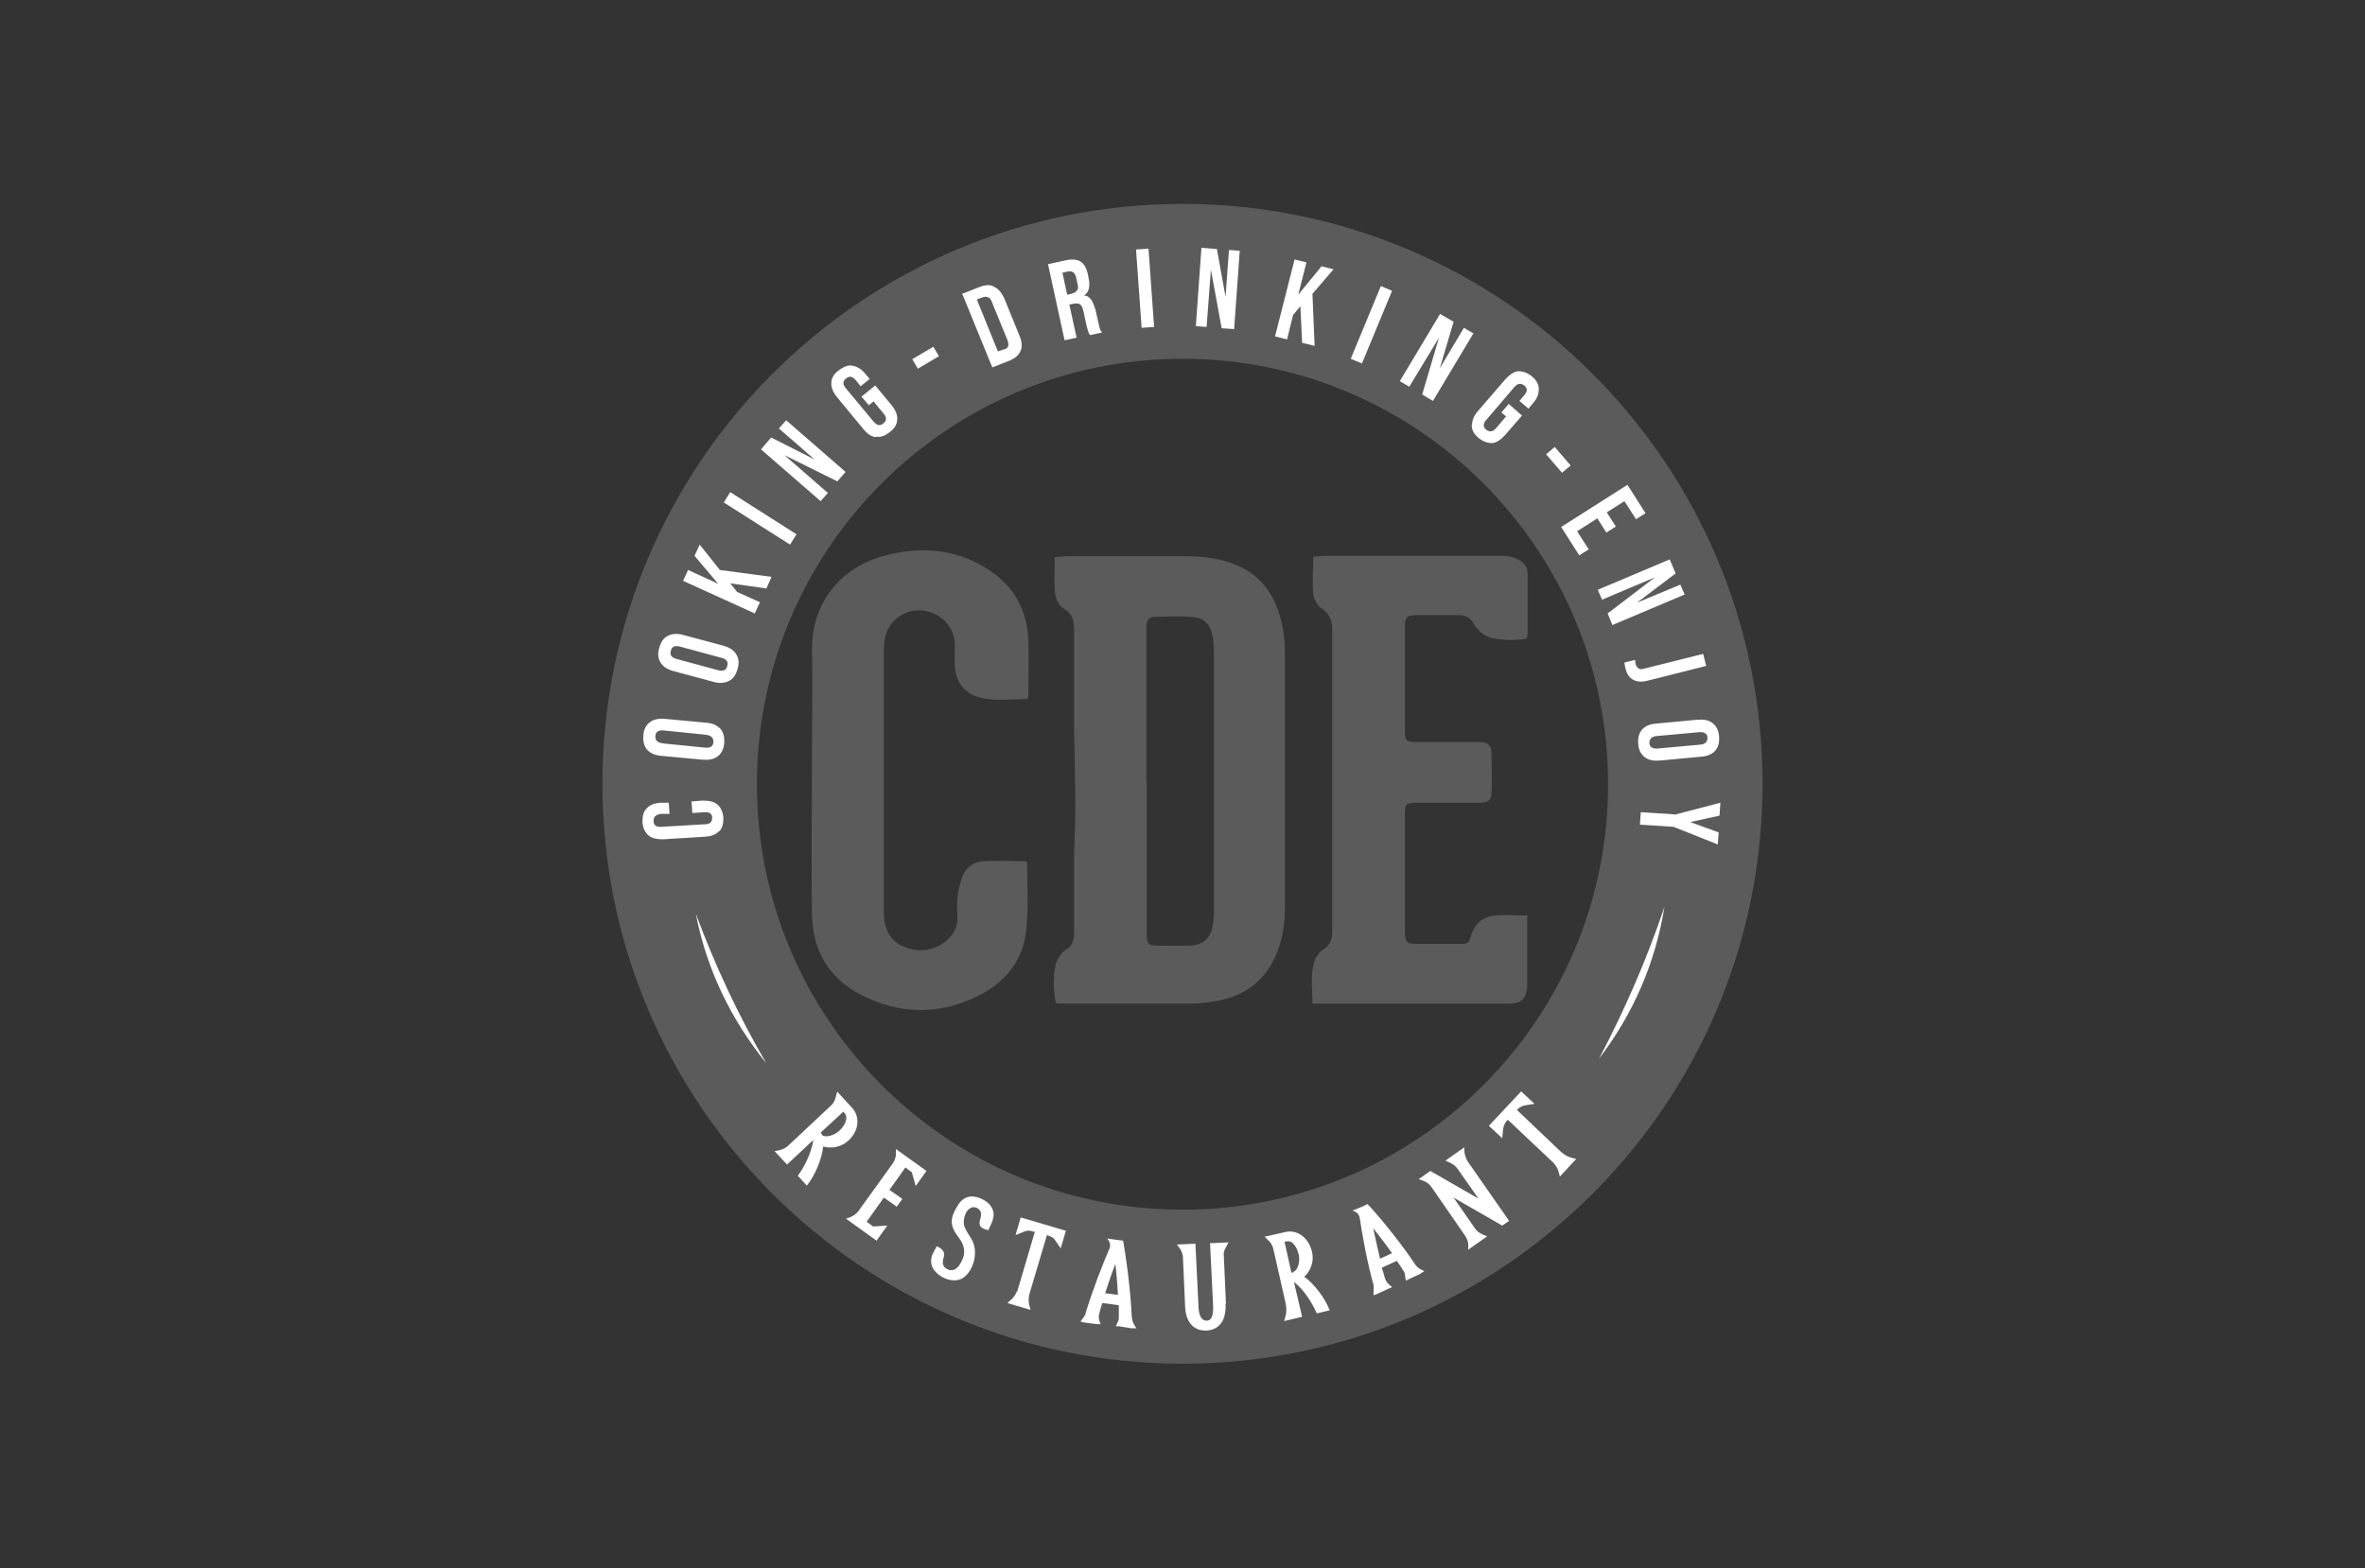 <svg xmlns="http://www.w3.org/2000/svg" id="Calque_1" viewBox="0 0 549.6 364.5"><rect x="0" y="0" width="549.6" height="364.5" fill="#333333" stroke="none"/><defs><style>      .st0 {        fill: #fff;      }      .st1 {        display: none;        fill: #02184c;      }      .st2 {        fill: #5b5b5b;      }    </style></defs><rect class="st1" x="-23.6" y="-29.1" width="596.7" height="422.7"></rect><g><path class="st2" d="M274.8,47.4c-74.4,0-134.8,60.4-134.8,134.8s60.4,134.8,134.8,134.8,134.8-60.4,134.8-134.8-60.4-134.8-134.8-134.8ZM274.8,281.2c-54.6,0-98.9-44.3-98.9-98.9s44.3-98.9,98.9-98.9,98.9,44.3,98.9,98.9-44.3,98.9-98.9,98.9Z"></path><g><path class="st2" d="M266.5,181.5h0v36.3c.1,1.5.5,2,1.9,2,2.8,0,5.6.1,8.4,0,2.1-.1,4.3-1.2,4.9-4.1.2-1,.4-2.1.4-3.2v-59.6c0-1.8,0-3.6-.4-5.4-.5-2.5-2.1-3.9-4.6-4.1-2.9-.2-5.8-.1-8.7,0-1.3,0-1.8.6-2,2v36.1M245.1,129.5c1.2,0,2-.2,2.9-.2h27.7c3.5,0,6.9.4,10.2,1.5,7.1,2.4,10.7,7.7,12.1,14.7.5,2.2.6,4.4.6,6.6v59.1c0,3.8-.6,7.5-2.2,11.1-2.7,6-7.4,9.3-13.8,10.4-2,.4-4.1.6-6.1.6h-29.2c-.6,0-1.3,0-1.9-.1-.7-2.4-.7-7.9.2-9.8.5-1,1.2-2.1,2.1-2.6,1.6-1,1.9-2.4,1.9-4v-16.1c0-4.3.3-8.5.3-12.8,0-6.4-.2-12.8-.3-19.2v-22.3c0-2-.3-3.7-2.2-4.8-1.6-.9-2.2-2.7-2.3-4.4-.1-2.5,0-4.9,0-7.8"></path><path class="st2" d="M354.9,213.2v16.4c-.3,2.6-1.5,3.7-4,3.7h-45.9c0-3.6-.6-6.9.6-10.2.3-.9,1-1.8,1.8-2.3,1.7-1,2.2-2.4,2.2-4.3v-69.7c0-2.2-.3-3.9-2.4-5.3-1-.6-1.8-2.1-2-3.3-.3-2.8,0-5.7,0-8.8,1,0,1.8-.2,2.7-.2h40.6c1.1,0,2.2,0,3.2.4,1.8.6,3.3,1.7,3.3,3.8v14.3c0,.2-.2.5-.3.8-2.7.4-5.4.4-8-.2-1.8-.4-3.2-1.7-4.2-3.3-.9-1.6-2.2-2.1-3.9-2h-9.4c-2.2,0-2.7.4-2.7,2.5v24.7c0,1.9.4,2.3,2.4,2.3h15.6c1.3.2,2.1.9,2.1,2.3,0,3.1.2,6.3,0,9.4,0,1.9-.8,2.4-3,2.4h-14.6c-2.3.1-2.5.3-2.5,2.6v27.2c0,2.7.3,3,3,3h9.6c2.1,0,2.2,0,2.8-2,.9-2.9,2.9-4.4,5.8-4.6,2.3-.2,4.6,0,7.4,0"></path><path class="st2" d="M238.7,162.5c-3.8,0-7.5.6-11.1-.4-3.4-.9-5.4-3.4-5.7-7-.1-1.7,0-3.5,0-5.2,0-4.3-3.5-7.7-7.8-8-4.1-.3-7.8,2.6-8.5,6.7-.1.8-.2,1.6-.2,2.5v61.1c0,4.1,1.8,6.9,5.2,8.1,3.6,1.3,7.7.4,10.2-2.5,1.1-1.2,1.7-2.6,1.7-4.3s-.2-3.3,0-4.9c.2-1.7.6-3.4,1.2-5,.8-1.9,2.5-3.2,4.6-3.4,3.4-.2,6.9,0,10.1,0,.2.3.3.3.3.4,0,5.4.4,10.9-.3,16.3-.9,6.8-5.1,11.7-11.3,14.7-9,4.4-18.1,4.2-26.9-.3-7.6-3.8-11.4-10.4-11.5-18.8-.2-12.4,0-24.9,0-37.4s.2-15.7,0-23.5c-.3-11.9,7.2-20,17.1-22.5,8.5-2.2,16.7-1.5,24.2,3.5,5.8,3.9,8.8,9.5,9,16.5.1,3.5,0,7.1,0,10.6s-.1,1.6-.2,2.7"></path></g><g><path class="st0" d="M167.1,193.2c-.7.8-1.8,1.2-3.2,1.3l-9.8.6c-1.4,0-2.6-.2-3.4-.9-.8-.7-1.3-1.7-1.4-3.1,0-1.4.2-2.4,1-3.2.7-.8,1.8-1.2,3.2-1.3h1.9c0-.1.2,2.6.2,2.6h-2.1c-1.1.2-1.7.7-1.6,1.7,0,1,.7,1.4,1.8,1.3l10.2-.6c1.1,0,1.6-.6,1.6-1.5s-.6-1.4-1.8-1.3l-2.8.2-.2-2.7,2.6-.2c1.4,0,2.6.2,3.4.9s1.3,1.7,1.4,3.1c0,1.4-.2,2.4-1,3.2h0Z"></path><path class="st0" d="M166.8,175.8c-.9.7-2,.9-3.5.8l-9.6-.9c-1.5-.1-2.5-.6-3.3-1.4-.7-.8-1-1.9-.9-3.3.1-1.4.6-2.4,1.5-3.1.9-.7,2-.9,3.5-.8l9.6.9c1.5.1,2.5.6,3.3,1.4.7.8,1,1.9.9,3.3-.1,1.4-.6,2.4-1.5,3.1ZM164.1,170.8l-9.9-1c-1.2-.1-1.8.3-1.9,1.3s.5,1.5,1.7,1.7l9.9,1c1.2.1,1.8-.3,1.9-1.3,0-1-.5-1.5-1.7-1.7Z"></path><path class="st0" d="M169.4,158.3c-1,.5-2.2.6-3.6.2l-9.3-2.5c-1.4-.4-2.4-1-3-2-.6-.9-.7-2.1-.3-3.4.4-1.4,1-2.3,2-2.8s2.2-.6,3.6-.2l9.3,2.5c1.4.4,2.4,1,3,2s.7,2.1.3,3.4c-.4,1.4-1,2.3-2,2.8h0ZM167.6,152.9l-9.6-2.6c-1.2-.3-1.9,0-2.1,1-.3,1,.2,1.6,1.4,1.9l9.6,2.6c1.2.3,1.9,0,2.1-1,.3-1-.2-1.6-1.4-1.9h0Z"></path><path class="st0" d="M158.7,135.1l1.2-2.6,7,3.2-5.5-6.5,1.2-2.6,4.7,5.9,12,1.6-1.2,2.7-8.4-1.2,1.6,2,5.3,2.4-1.2,2.6-16.7-7.6h0Z"></path><path class="st0" d="M168.2,116.8l1.5-2.4,15.4,9.8-1.5,2.4-15.4-9.8h0Z"></path><path class="st0" d="M176.9,104.4l2.3-2.7,10.1,5.1h0l-8.3-7.2,1.7-1.9,13.8,12-1.9,2.2-12.3-6.1h0l10.1,8.8-1.7,1.9-13.8-12h0Z"></path><path class="st0" d="M203.6,101.6c-1.1,0-2.1-.8-3-1.9l-6.1-7.4c-.9-1.1-1.4-2.3-1.3-3.3,0-1.1.6-2.1,1.7-2.9s2.1-1.3,3.2-1.1,2.1.8,3,1.9l1,1.2-2.1,1.7-1.1-1.4c-.8-.9-1.5-1.1-2.3-.4-.8.6-.8,1.4,0,2.3l6.4,7.7c.8.9,1.5,1.1,2.3.4.8-.6.8-1.4,0-2.3l-2.3-2.8-1.1.9-1.7-2,3.2-2.6,3.8,4.6c.9,1.1,1.4,2.3,1.3,3.3,0,1.1-.6,2.1-1.7,2.9-1.1.9-2.1,1.3-3.2,1.1h0Z"></path><path class="st0" d="M212,83.5l4.9-2.9,1.3,2.2-4.9,2.9-1.3-2.2h0Z"></path><path class="st0" d="M223.6,68.3l4.1-1.6c1.3-.5,2.5-.6,3.4,0,.9.4,1.7,1.4,2.3,2.7l3.5,8.6c.6,1.4.7,2.5.3,3.5s-1.2,1.7-2.5,2.3l-4.1,1.6-6.9-16.9h-.1ZM233.5,81.2c.4-.2.7-.4.8-.8s0-.8-.2-1.4l-3.6-8.8c-.2-.6-.5-1-.9-1.1s-.7-.2-1.2,0l-1.4.5,4.9,12.1,1.4-.5h.2Z"></path><path class="st0" d="M243.6,61.4l4.1-.9c1.4-.3,2.6-.2,3.4.3.8.5,1.4,1.5,1.7,2.9l.2,1.1c.4,1.9,0,3.2-1.1,3.9h0c.7,0,1.3.4,1.7,1s.7,1.4,1,2.4l.7,3.1c.1.5.2.9.3,1.2s.3.6.5.9l-2.8.6c-.2-.3-.3-.5-.4-.8s-.2-.7-.4-1.4l-.7-3.3c-.2-.8-.4-1.4-.8-1.6-.3-.3-.8-.3-1.5-.2l-1,.2,1.7,7.7-2.8.6-3.9-17.9h0v.2ZM249.1,68.2c.6,0,.9-.4,1.2-.7s.3-.9.1-1.5l-.3-1.4c-.1-.6-.4-1.1-.7-1.3s-.7-.3-1.2-.2l-1.3.3,1.1,5.1,1-.2h0Z"></path><path class="st0" d="M264,58l2.9-.2,1.3,18.2-2.9.2s-1.3-18.2-1.3-18.2Z"></path><path class="st0" d="M279.2,57.6l3.6.3,2,11.1h0l.8-10.9,2.5.2-1.3,18.2-2.9-.2-2.5-13.6h0l-1,13.3-2.5-.2,1.3-18.2h0Z"></path><path class="st0" d="M300.8,60.3l2.8.7-1.9,7.5,5.4-6.6,2.8.7-4.9,5.7.5,12.1-2.9-.7-.4-8.5-1.7,2-1.4,5.7-2.8-.7,4.5-17.7h0v-.2Z"></path><path class="st0" d="M320.9,66.5l2.6,1.1-7,16.9-2.6-1.1,7-16.9h0Z"></path><path class="st0" d="M334.7,73l3.1,1.8-3.2,10.8h0l5.6-9.4,2.2,1.3-9.4,15.7-2.5-1.5,3.9-13.2h0l-6.9,11.4-2.2-1.3,9.4-15.7h0Z"></path><path class="st0" d="M342.1,98.8c0-1.1.4-2.2,1.4-3.3l6.3-7.3c1-1.1,2-1.8,3-1.9,1.1,0,2.1.3,3.2,1.2,1.1.9,1.6,1.9,1.6,3s-.4,2.2-1.4,3.3l-1,1.2-2.1-1.8,1.1-1.3c.8-.9.8-1.7,0-2.3-.8-.6-1.5-.5-2.3.4l-6.5,7.6c-.8.9-.8,1.7,0,2.3.8.6,1.5.5,2.3-.4l2.3-2.7-1.1-.9,1.7-2,3.1,2.7-3.9,4.5c-1,1.1-2,1.8-3,1.9-1.1,0-2.1-.3-3.2-1.2-1.1-.9-1.6-1.9-1.6-3h.1Z"></path><path class="st0" d="M361.3,103.9l3.7,4.3-2,1.7-3.7-4.3,2-1.7Z"></path><path class="st0" d="M378.2,112.7l4.2,6.6-2.2,1.4-2.7-4.2-4.1,2.6,2.1,3.3-2.2,1.4-2.1-3.3-4.7,3,2.7,4.2-2.2,1.4-4.2-6.6,15.4-9.8h0Z"></path><path class="st0" d="M388,130l1.4,3.3-9,6.8h0l10.1-4.2,1,2.3-16.8,7.1-1.1-2.7,11-8.4h0l-12.3,5.2-1-2.3,16.8-7.1h-.1Z"></path><path class="st0" d="M377.5,154l2.5-.6c0,.3,0,.6.1.9.1.6.4.9.7,1.1.3.2.8.2,1.4,0l13.6-3.4.7,2.8-13.5,3.4c-1.5.4-2.6.3-3.5-.2s-1.5-1.4-1.8-2.8c-.1-.5-.2-.9-.2-1.3h0Z"></path><path class="st0" d="M381.6,169.6c.7-.8,1.8-1.3,3.3-1.4l9.6-.9c1.5-.1,2.6.1,3.5.8s1.4,1.7,1.5,3.1c.1,1.4-.2,2.5-.9,3.3-.7.8-1.8,1.3-3.3,1.4l-9.6.9c-1.5.1-2.6-.1-3.5-.8s-1.4-1.7-1.5-3.1.2-2.5.9-3.3ZM385.2,174l9.9-.9c1.2-.1,1.7-.7,1.7-1.6s-.7-1.4-1.9-1.3l-9.9.9c-1.2.1-1.7.7-1.7,1.6s.7,1.4,1.9,1.3Z"></path><path class="st0" d="M389.1,189.4l10.7-2.8-.2,3-6.8,1.5h0l6.6,2.4-.2,2.8-10.3-4.1-7.8-.5.2-2.9,7.8.5h0Z"></path></g><g><path class="st0" d="M194.6,253.8l3.4,3.7c1.7,1.8,1.9,5.1-.8,7.6s-5.9,1.4-5.9,1.4c-.3,2.9-1.9,6.8-3.8,9.1l-2.1-2.3c1.4-1.8,3.2-5.3,3.6-8.3l-6.1,5.7-2.9-3.1,1-.2c.9-.2,1.7-.6,2.3-1.2l9.8-9.2c.6-.5.9-1.2,1.1-1.9l.3-1.2h0ZM191,263.8c.6.7,2.7.3,4.1-1,1.3-1.2,2.1-3,1.2-4l-.3-.4-5.3,4.9.3.4h0Z"></path><path class="st0" d="M210.4,271.4l-3.7,5.2,3,2.1-1.3,1.8-3-2.1-4,5.6,1.5,1.1,3.3-.2-2.5,3.5-7.1-5.1,1.1-.4c.7-.3,1.4-.8,1.8-1.4l8-11.1c.4-.6.6-1.2.7-1.9v-1.4l7.1,5.1-2.5,3.5-.9-3.2-1.5-1.1h0Z"></path><path class="st0" d="M229.6,286.1c.4-.9,1-1.9,1.2-2.9.5-2-.8-3.8-3.1-4.7-2.2-.8-3.8-.3-5,1.5-2,3.2-2.1,4.8.1,7.7,1.7,2.2,1.6,4.2.2,6.3-.8,1.2-1.8,1.6-2.9,1-1-.5-1.2-1.4-.8-2.7.4-1.1-.2-2-1.6-2.6-.4.7-.8,1.4-1.1,2.1-.6,1.9,0,3.4,1.8,4.7,1.9,1.3,4.1,1.5,5.5.5,2.5-1.8,3.5-6.2,1.9-8.9-.5-.9-1.2-1.8-1.6-2.8-.6-1.3,0-3.7,1.2-4.4,1-.7,2.5,0,2.6,1.3,0,.4-.1.8-.2,1.2-.5,1.5.1,2.2,1.7,2.5"></path><path class="st0" d="M236.4,300.2l4.1-13.9h-.4c-.7-.3-1.4-.3-2.1,0l-2,.8,1.2-4.1,10.5,3.1-1.2,4.1-1.3-1.9c-.3-.5-.8-.8-1.4-1l-.5-.2-4.1,13.8c-.2.8-.2,1.7,0,2.5l.3,1.1-5.4-1.6.9-.8c.6-.5,1-1.2,1.3-1.9h0Z"></path><path class="st0" d="M263,306c-.3-6.6-1.4-14.4-2-17.6l-1.6-.2-2.1-.3.3.4c.4.6.5,1.4.2,2-1.6,3.7-3.9,9.6-5.5,14.9,0,.3-.2.6-.4.9l-.8,1.1.7.2,3.1.4h.9c0,.1-.3-.7-.3-.7-.2-.6-.2-1.2,0-1.9.2-.8.4-1.6.7-2.3l3.8.5v2.9c0,.3,0,.6-.2.9l-.5,1.1h.7l3.1.5h0c0-.1,1,0,1,0l-.5-.8c-.4-.6-.5-1.3-.6-2h0ZM256.8,300.7c1.2-3.8,2.4-6.9,2.4-6.9,0,0,.4,3.3.6,7.2l-3.1-.4h.1Z"></path><path class="st0" d="M284.8,303c.2,3.8-1.3,6.1-4.4,6.3-3.1.1-4.9-2-5-5.8l-.5-11.2c0-.7-.3-1.3-.6-1.9l-.8-1.1,4.3-.2.7,14.2c0,2,.5,3.7,1.9,3.7s1.6-1.8,1.5-3.8l-.7-14.2,4.3-.2-.7,1.3c-.3.5-.5,1.2-.4,1.8l.5,11.2h0Z"></path><path class="st0" d="M293.8,287.5l4.9-1.1c2.4-.6,5.3.9,6.2,4.6.8,3.6-1.8,5.8-1.8,5.8,2.4,1.7,4.9,5.1,5.9,7.8l-3,.7c-.9-2.1-2.9-5.5-5.3-7.3l1.9,8.1-4.2,1,.2-.7c.4-1.1.4-2.2.2-3.3l-2.9-12.8c-.2-.7-.5-1.4-1.1-1.9l-.9-.9h-.1ZM300.6,295.6c.9-.2,1.6-2.2,1.2-4-.4-1.7-1.5-3.4-2.8-3h-.5c0,.1,1.6,7.2,1.6,7.2h.5c0-.1,0-.2,0-.2Z"></path><path class="st0" d="M328.8,293.8c-3.7-5.5-8.7-11.5-11-13.9l-1.5.7-2,.8.5.2c.7.3,1.1.9,1.2,1.6.6,4,1.7,10.2,3.2,15.5,0,.3.1.7,0,1v1.4c-.1,0,.6-.2.6-.2l2.8-1.3h0l.9-.4-.7-.6c-.5-.4-.8-1-1-1.6-.2-.8-.4-1.5-.7-2.3l3.5-1.6c.6.8,1.1,1.6,1.6,2.4.2.3.3.6.3.9l.2,1.3.6-.3h0l2.8-1.3h0c0-.1.9-.6.9-.6l-.8-.4c-.6-.3-1.1-.8-1.5-1.4h.1ZM320.7,292.6c-.9-3.9-1.6-7.1-1.6-7.1,0,0,2.1,2.6,4.4,5.8l-2.8,1.3h0Z"></path><path class="st0" d="M343.7,278.8l-4.9-7c-.5-.7-1.1-1.2-1.8-1.5l-1.1-.5,4.4-3.1v.6c0,1.2.5,2.4,1.2,3.3l9.2,13.2-1.6,1.1-11.3-6.5,5,7.2c.4.6,1,1,1.6,1.3l1.2.5-4.4,3.1v-1.1c0-.9-.4-1.7-.9-2.4l-7.6-11c-.5-.7-1.1-1.2-1.9-1.5l-1.1-.4,2.7-1.9,11.3,6.5h0Z"></path><path class="st0" d="M360.9,270.2l-10.5-9.9-.2.2c-.5.5-.8,1.3-.9,2l-.2,2.1-3.1-2.9,7.5-8,3.1,2.9-1.9.3c-.9.1-1.6.5-2.2,1.1h0l10.3,9.8c.8.7,1.7,1.2,2.7,1.4l.8.2-3.8,4.1-.3-1.1c-.2-.8-.7-1.6-1.3-2.2h0Z"></path></g><path class="st0" d="M371.6,246.1c8-10.5,13.1-22.3,15.2-35.3-4.1,12.2-9.2,23.9-15.2,35.3"></path><path class="st0" d="M161.7,212.4c2.5,12.9,8.1,24.5,16.4,34.8-6.5-11.1-11.9-22.7-16.4-34.8"></path></g></svg>